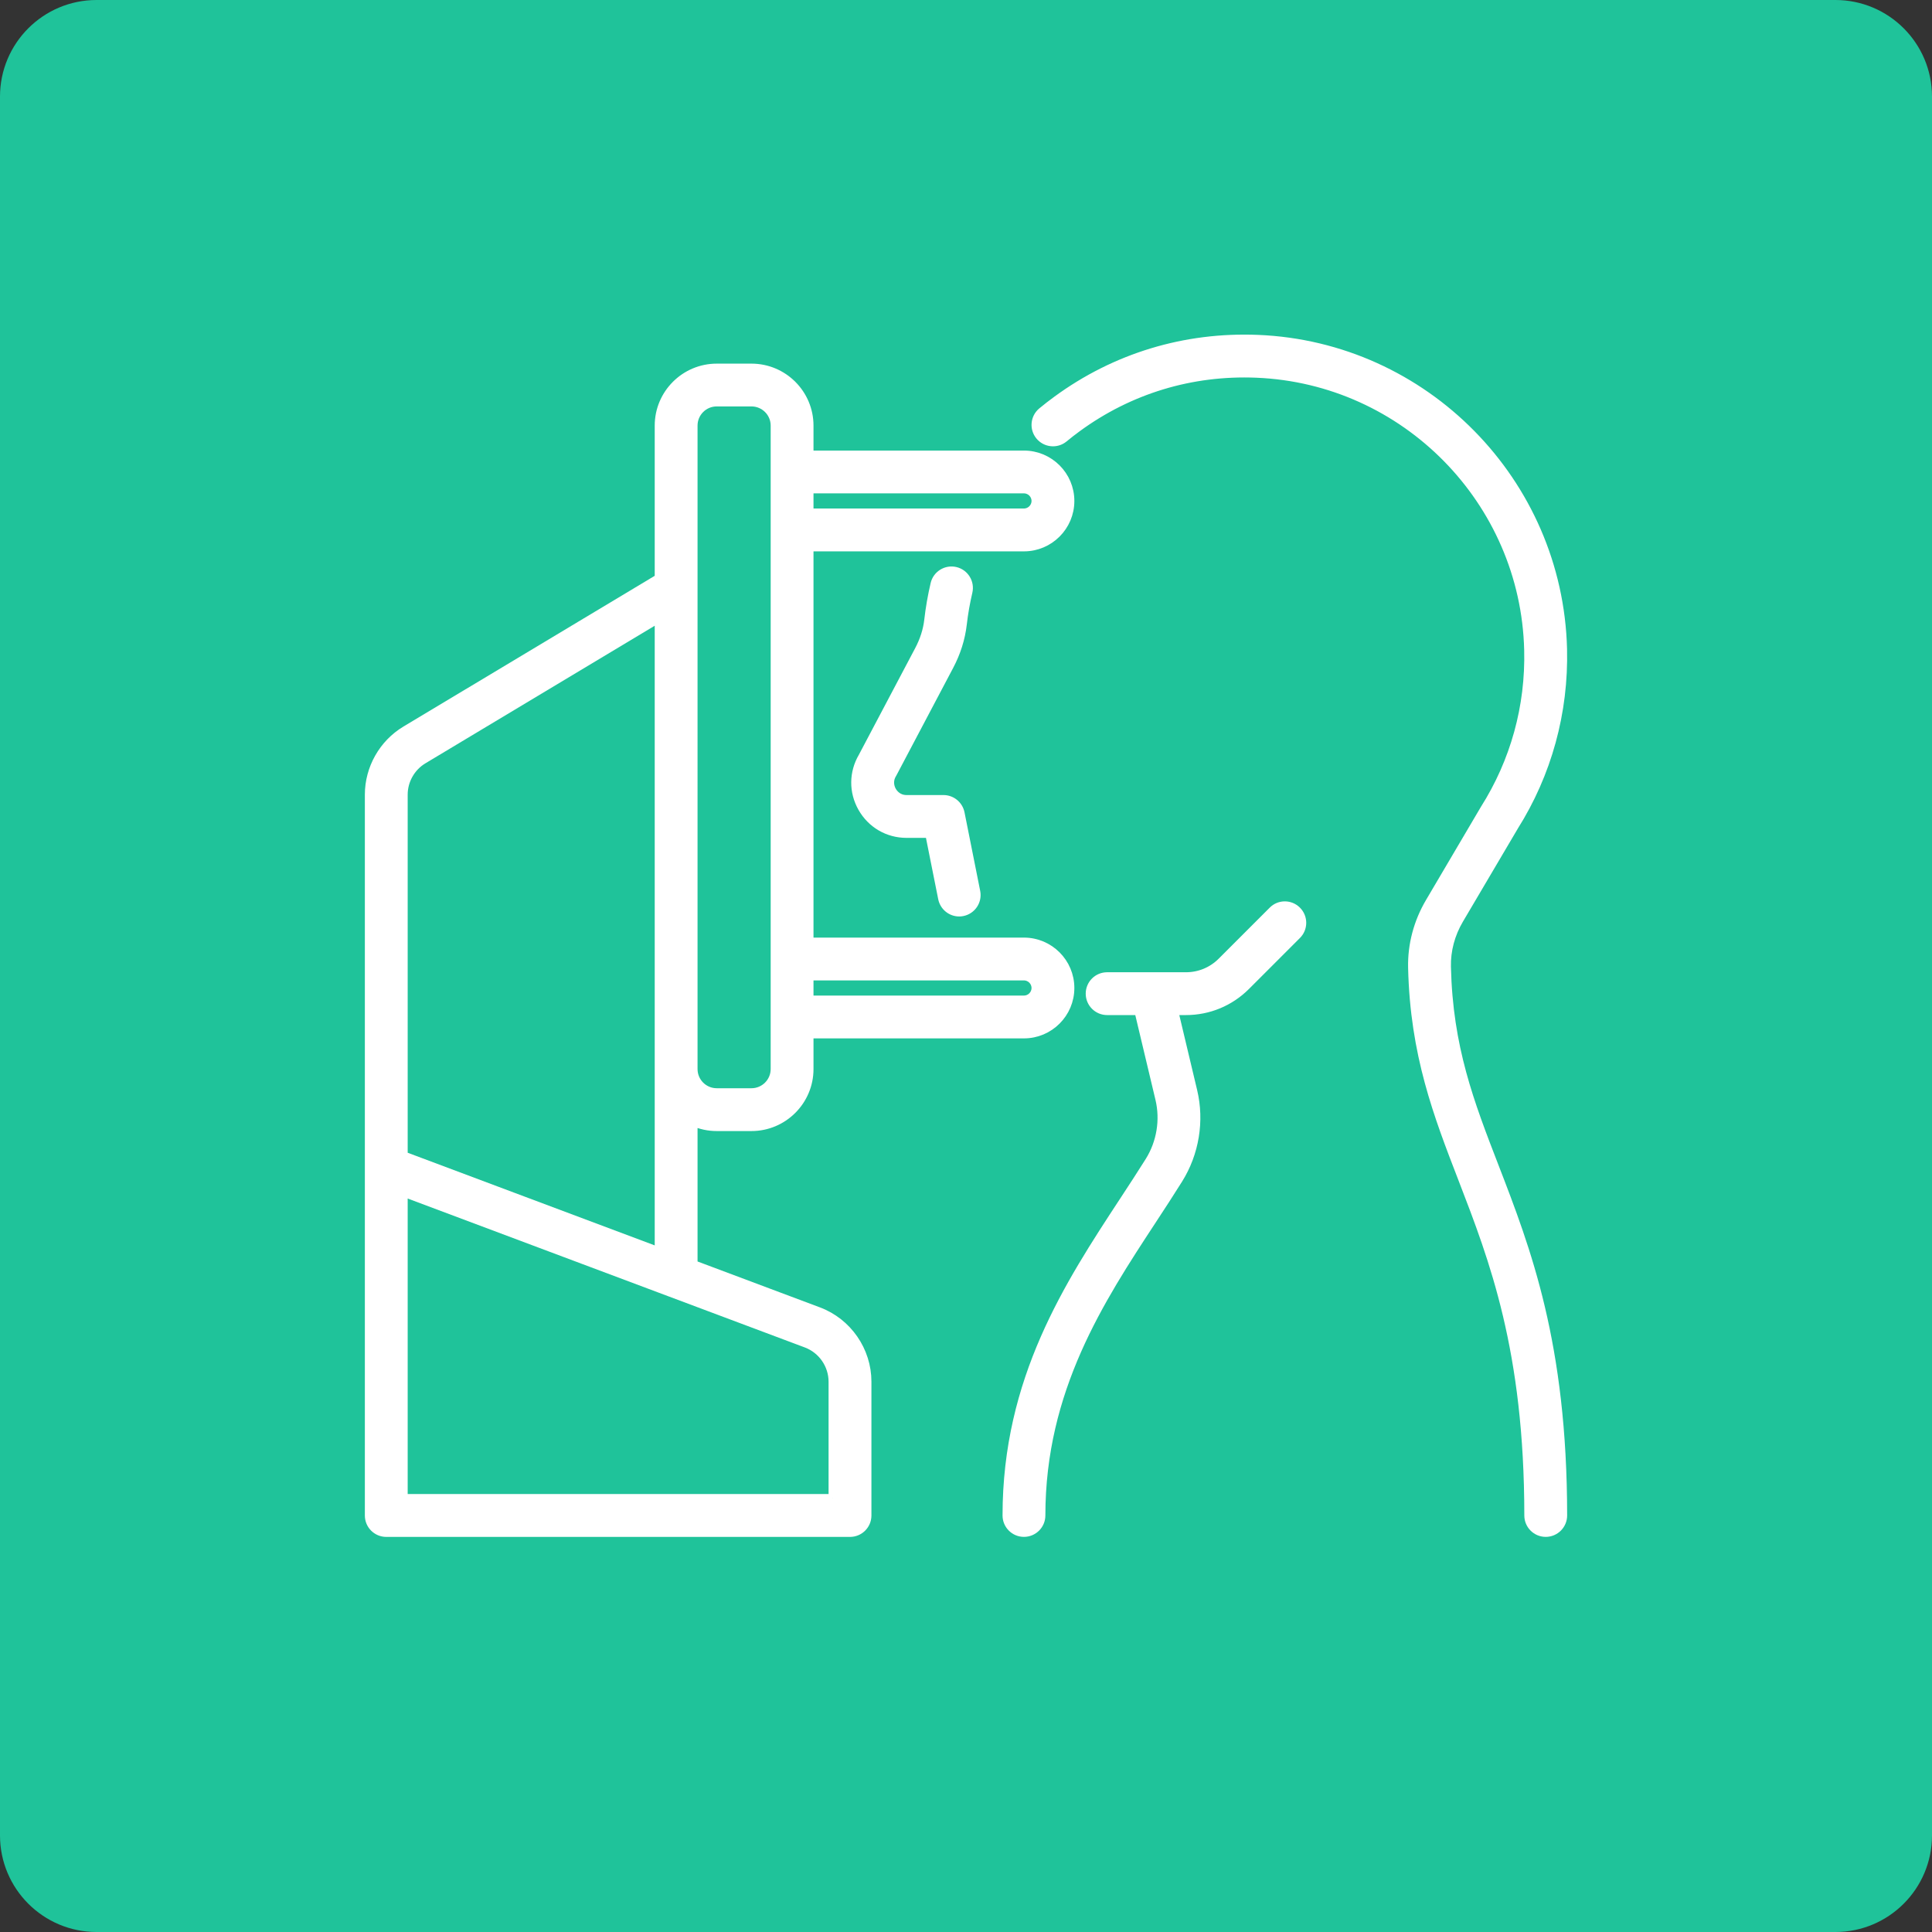 <?xml version="1.0" encoding="utf-8"?>
<!-- Generator: Adobe Illustrator 16.0.0, SVG Export Plug-In . SVG Version: 6.00 Build 0)  -->
<!DOCTYPE svg PUBLIC "-//W3C//DTD SVG 1.1//EN" "http://www.w3.org/Graphics/SVG/1.1/DTD/svg11.dtd">
<svg version="1.1" id="Calque_1" xmlns="http://www.w3.org/2000/svg" xmlns:xlink="http://www.w3.org/1999/xlink" x="0px" y="0px"
	 width="60px" height="60px" viewBox="0 0 60 60" enable-background="new 0 0 60 60" xml:space="preserve">
<rect x="0" y="0" width="60" height="60" fill="#333333" stroke="none"/>
<path fill="#1FC39A" d="M60,57c0,1.657-1.344,3-3,3H3c-1.657,0-3-1.343-3-3V3c0-1.657,1.343-3,3-3h54c1.656,0,3,1.343,3,3V57z"/>
<g>
	<path fill="#FFFFFF" d="M-91.338,24.219c-1.276,1.091-2.744,1.621-4.49,1.622c-1.741-0.001-3.181-0.496-4.402-1.515
		c-0.229-0.191-0.57-0.16-0.761,0.068c-0.191,0.229-0.161,0.569,0.069,0.761c0.249,0.208,0.505,0.396,0.77,0.566v1.593
		c0,0.299,0.242,0.541,0.54,0.541s0.54-0.242,0.54-0.541v-1.019c0.973,0.416,2.045,0.624,3.237,0.625c0.001,0,0.002,0,0.003,0
		c0.003,0,0.006,0,0.009,0c0.001,0,0.002,0,0.003,0c1.201-0.002,2.314-0.235,3.329-0.696v1.09c0,0.299,0.242,0.541,0.54,0.541
		c0.299,0,0.541-0.242,0.541-0.541v-1.689c0.266-0.178,0.524-0.371,0.774-0.585c0.227-0.193,0.254-0.534,0.06-0.761
		C-90.771,24.052-91.112,24.025-91.338,24.219z"/>
	<path fill="#FFFFFF" d="M-79.579,5.171h-13.502c-1.291,0-2.34,1.05-2.34,2.34v10.056c0,0.625,0.243,1.213,0.685,1.655l4.347,4.347
		c0.442,0.441,1.03,0.685,1.655,0.685h9.156c1.291,0,2.34-1.05,2.34-2.34V7.511C-77.238,6.221-78.288,5.171-79.579,5.171z
		 M-78.318,21.914c0,0.694-0.566,1.26-1.26,1.26h-9.156c-0.337,0-0.653-0.131-0.892-0.368l-4.346-4.347
		c-0.238-0.238-0.369-0.555-0.369-0.892V7.511c0-0.695,0.565-1.26,1.26-1.26h13.502c0.694,0,1.26,0.565,1.26,1.26V21.914z"/>
	<path fill="#FFFFFF" d="M-87.14,12.012c0-1.787-1.454-3.241-3.24-3.241c-1.787,0-3.241,1.454-3.241,3.241s1.454,3.241,3.241,3.241
		C-88.594,15.253-87.14,13.799-87.14,12.012z M-90.38,14.172c-1.191,0-2.161-0.969-2.161-2.16s0.969-2.161,2.161-2.161
		c1.191,0,2.16,0.969,2.16,2.161S-89.189,14.172-90.38,14.172z"/>
	<path fill="#FFFFFF" d="M-87.68,15.973c-1.291,0-2.34,1.05-2.34,2.341c0,1.29,1.05,2.34,2.34,2.34s2.34-1.05,2.34-2.34
		C-85.34,17.022-86.39,15.973-87.68,15.973z M-87.68,19.573c-0.695,0-1.26-0.565-1.26-1.26c0-0.695,0.565-1.261,1.26-1.261
		s1.26,0.565,1.26,1.261C-86.42,19.008-86.985,19.573-87.68,19.573z"/>
	<path fill="#FFFFFF" d="M-96.142,17.567V7.511c0-1.291-1.05-2.34-2.34-2.34h-13.503c-1.291,0-2.34,1.05-2.34,2.34v14.403
		c0,1.29,1.05,2.34,2.34,2.34h9.156c0.625,0,1.213-0.243,1.655-0.685l4.347-4.347C-96.385,18.78-96.142,18.192-96.142,17.567z
		 M-97.222,17.567c0,0.337-0.131,0.653-0.369,0.892l-4.347,4.347c-0.238,0.237-0.554,0.368-0.891,0.368h-9.156
		c-0.695,0-1.26-0.565-1.26-1.26V7.511c0-0.695,0.565-1.26,1.26-1.26h13.503c0.695,0,1.26,0.565,1.26,1.26V17.567z"/>
	<path fill="#FFFFFF" d="M-101.183,8.771c-1.787,0-3.241,1.454-3.241,3.241s1.454,3.241,3.241,3.241
		c1.787,0,3.241-1.454,3.241-3.241S-99.396,8.771-101.183,8.771z M-101.183,14.172c-1.191,0-2.16-0.969-2.16-2.16
		s0.969-2.161,2.16-2.161s2.161,0.969,2.161,2.161S-99.991,14.172-101.183,14.172z"/>
	<path fill="#FFFFFF" d="M-103.883,15.973c-1.29,0-2.34,1.05-2.34,2.341c0,1.29,1.05,2.34,2.34,2.34c1.291,0,2.341-1.05,2.341-2.34
		C-101.542,17.022-102.593,15.973-103.883,15.973z M-103.883,19.573c-0.695,0-1.26-0.565-1.26-1.26c0-0.695,0.565-1.261,1.26-1.261
		s1.26,0.565,1.26,1.261C-102.623,19.008-103.188,19.573-103.883,19.573z"/>
	<path fill="#FFFFFF" d="M-88.844,0.855c-0.112-0.102-0.263-0.153-0.414-0.139c-6.103,0.563-10.208,1.489-12.917,2.914
		c-0.264,0.139-0.366,0.465-0.227,0.729c0.097,0.184,0.284,0.289,0.479,0.289c0.084,0,0.17-0.02,0.25-0.063
		c2.496-1.312,6.298-2.186,11.936-2.739c0.03,0.743,0.118,1.471,0.262,2.172c0.06,0.292,0.345,0.481,0.638,0.42
		c0.292-0.06,0.48-0.346,0.42-0.638c-0.168-0.815-0.253-1.672-0.251-2.546C-88.668,1.103-88.732,0.958-88.844,0.855z"/>
	<path fill="#FFFFFF" d="M-108.042,4.448c0.297-0.033,0.511-0.299,0.479-0.596c-0.473-4.333,1.155-7.9,4.584-10.046
		c4.172-2.611,10.208-2.615,14.352-0.01c3.4,2.137,5.007,5.708,4.524,10.055c-0.033,0.296,0.18,0.563,0.477,0.596
		c0.02,0.002,0.04,0.003,0.06,0.003c0.271,0,0.506-0.204,0.536-0.48c0.532-4.781-1.252-8.718-5.022-11.088
		c-4.477-2.814-10.995-2.81-15.5,0.009c-3.799,2.377-5.605,6.312-5.085,11.079C-108.604,4.266-108.336,4.479-108.042,4.448z"/>
</g>
<g>
	<path fill="#FFFFFF" stroke="#FFFFFF" stroke-width="0.25" stroke-miterlimit="10" d="M46.42,36.228
		c-0.767-1.983-1.428-3.696-1.485-6.203c-0.012-0.507,0.123-1.013,0.388-1.463l1.695-2.874c0.002-0.004,0.004-0.007,0.006-0.011
		c1.041-1.65,1.564-3.559,1.517-5.522c-0.13-5.189-4.292-9.42-9.477-9.63c-2.265-0.092-4.427,0.563-6.247,1.896
		c-0.155,0.113-0.311,0.234-0.461,0.358c-0.229,0.19-0.262,0.53-0.072,0.76c0.19,0.23,0.531,0.263,0.761,0.073
		c0.134-0.111,0.271-0.218,0.41-0.319c1.621-1.187,3.546-1.771,5.565-1.688c4.618,0.188,8.325,3.956,8.44,8.578
		c0.044,1.758-0.429,3.467-1.364,4.942c-0.009,0.013-0.017,0.027-0.024,0.041l-1.679,2.849c-0.368,0.624-0.554,1.328-0.538,2.036
		c0.062,2.694,0.788,4.575,1.558,6.566c0.961,2.489,2.051,5.31,2.051,10.447c0,0.298,0.241,0.54,0.54,0.54
		c0.298,0,0.54-0.242,0.54-0.54C48.543,41.725,47.415,38.804,46.42,36.228z"/>
	<path fill="#FFFFFF" stroke="#FFFFFF" stroke-width="0.25" stroke-miterlimit="10" d="M27.731,24.017l1.756-3.326
		c0.223-0.42,0.361-0.859,0.413-1.306c0.038-0.337,0.098-0.674,0.175-1.003c0.068-0.291-0.112-0.582-0.402-0.65
		s-0.581,0.112-0.649,0.402c-0.087,0.37-0.153,0.75-0.196,1.127c-0.036,0.313-0.136,0.624-0.295,0.925l-1.75,3.313
		c-0.291,0.495-0.297,1.087-0.014,1.588c0.286,0.506,0.804,0.809,1.385,0.809h0.705l0.401,2.006
		c0.052,0.257,0.276,0.435,0.529,0.435c0.035,0,0.07-0.003,0.106-0.011c0.292-0.059,0.481-0.343,0.423-0.635l-0.487-2.44
		c-0.051-0.252-0.272-0.434-0.529-0.435h-1.147c-0.27,0-0.401-0.182-0.445-0.26s-0.132-0.284,0.008-0.515
		C27.722,24.034,27.727,24.025,27.731,24.017z"/>
	<path fill="#FFFFFF" stroke="#FFFFFF" stroke-width="0.25" stroke-miterlimit="10" d="M39.521,28.276l-1.585,1.585
		c-0.295,0.295-0.687,0.458-1.104,0.458h-2.449c-0.298,0-0.54,0.241-0.54,0.54c0,0.298,0.242,0.54,0.54,0.54h0.973l0.651,2.734
		c0.154,0.65,0.039,1.351-0.316,1.921c-0.254,0.406-0.521,0.813-0.804,1.245c-1.7,2.593-3.627,5.531-3.627,9.765
		c0,0.298,0.241,0.54,0.54,0.54c0.298,0,0.54-0.242,0.54-0.54c0-3.911,1.833-6.706,3.45-9.172c0.286-0.437,0.557-0.85,0.816-1.266
		c0.508-0.813,0.672-1.813,0.451-2.743l-0.591-2.484h0.365c0.705,0,1.368-0.275,1.867-0.773l1.585-1.585
		c0.211-0.211,0.211-0.553,0-0.764C40.073,28.065,39.73,28.065,39.521,28.276z"/>
	<path fill="#FFFFFF" stroke="#FFFFFF" stroke-width="0.25" stroke-miterlimit="10" d="M25.42,40.719l-3.882-1.456V34.85
		c0.221,0.097,0.464,0.151,0.72,0.151h1.08c0.993,0,1.801-0.808,1.801-1.801v-1.077H31.8c0.794,0,1.44-0.646,1.44-1.44
		s-0.646-1.44-1.44-1.44h-6.661V16.998H31.8c0.794,0,1.44-0.646,1.44-1.44c0-0.794-0.646-1.44-1.44-1.44h-6.661v-0.9
		c0-0.993-0.808-1.8-1.801-1.8h-1.08c-0.992,0-1.8,0.808-1.8,1.8v4.735l-7.866,4.719c-0.7,0.42-1.136,1.189-1.136,2.007v11.583
		v10.803c0,0.298,0.241,0.54,0.54,0.54h14.402c0.299,0,0.54-0.242,0.54-0.54V42.91C26.938,41.939,26.328,41.059,25.42,40.719z
		 M31.8,30.323c0.198,0,0.36,0.162,0.36,0.36s-0.162,0.36-0.36,0.36h-6.661v-0.72H31.8z M31.8,15.197c0.198,0,0.36,0.162,0.36,0.36
		c0,0.198-0.162,0.36-0.36,0.36h-6.661v-0.72H31.8z M21.538,13.217c0-0.397,0.322-0.72,0.72-0.72h1.08
		c0.397,0,0.721,0.323,0.721,0.72v1.44v1.8v13.325v1.8V33.2c0,0.397-0.323,0.721-0.721,0.721h-1.08c-0.397,0-0.72-0.323-0.72-0.721
		V18.258V13.217z M13.148,23.598l7.31-4.386V33.2v5.657l-7.922-2.971V24.678C12.536,24.238,12.771,23.824,13.148,23.598z
		 M25.858,46.523H12.536v-9.482l8.271,3.102h0.001l4.232,1.587c0.489,0.184,0.817,0.658,0.817,1.181V46.523z"/>
</g>
<g>
	<path fill-rule="evenodd" clip-rule="evenodd" fill="#FFFFFF" d="M120.698,44.431c0,0.939,0.04,1.88-0.007,2.817
		c-0.153,3.033-1.531,5.373-4.11,6.972c-1.332,0.827-2.714,1.574-4.071,2.359c-0.293,0.169-0.582,0.173-0.875,0.004
		c-1.359-0.784-2.74-1.53-4.072-2.359c-2.683-1.67-4.066-4.114-4.125-7.275c-0.034-1.849-0.006-3.698-0.006-5.546
		c0-0.503,0.191-0.744,0.68-0.887c1.838-0.536,3.607-1.229,5.209-2.297c0.838-0.559,1.572-1.221,2.094-2.103
		c0.293-0.496,1.012-0.501,1.305-0.006c0.643,1.084,1.594,1.826,2.648,2.457c1.469,0.878,3.053,1.487,4.693,1.958
		c0.443,0.127,0.643,0.382,0.643,0.846c0.002,1.02,0.001,2.04,0.001,3.06C120.702,44.431,120.7,44.431,120.698,44.431z
		 M112.07,37.885c-0.576,0.654-1.229,1.196-1.939,1.667c-1.523,1.007-3.183,1.717-4.917,2.264c-0.168,0.053-0.226,0.125-0.224,0.305
		c0.008,1.607-0.021,3.214,0.01,4.82c0.049,2.627,1.211,4.639,3.459,6.001c1.135,0.688,2.299,1.326,3.444,1.994
		c0.127,0.074,0.214,0.068,0.336-0.003c1.14-0.663,2.296-1.302,3.426-1.983c2.273-1.373,3.435-3.404,3.476-6.058
		c0.024-1.563,0-3.126,0.011-4.689c0.001-0.232-0.055-0.334-0.29-0.409c-1.72-0.542-3.365-1.25-4.873-2.254
		C113.285,39.071,112.637,38.536,112.07,37.885z"/>
	<path fill-rule="evenodd" clip-rule="evenodd" fill="#FFFFFF" d="M101.475,25.512c4.977,0.258,8.644,2.528,10.829,7.076
		c0.146,0.303,0.146,0.597-0.061,0.871c-0.19,0.251-0.452,0.342-0.759,0.291c-0.313-0.051-0.491-0.257-0.616-0.537
		c-0.665-1.492-1.624-2.767-2.898-3.791c-6.087-4.894-14.986-1.672-16.598,5.86c-1.222,5.715,2.534,11.233,8.3,12.27
		c0.581,0.104,1.18,0.114,1.771,0.155c0.366,0.025,0.666,0.238,0.756,0.566c0.095,0.347-0.029,0.709-0.338,0.874
		c-0.147,0.079-0.334,0.126-0.501,0.122c-4.289-0.128-7.628-1.985-9.964-5.579c-1.42-2.187-1.962-4.62-1.783-7.218
		c0.352-5.093,4.217-9.561,9.209-10.648C99.692,25.635,100.571,25.537,101.475,25.512z"/>
	<path fill-rule="evenodd" clip-rule="evenodd" fill="#FFFFFF" d="M93.373,37.055c0.205-3.737,2.785-6.749,6.454-7.499
		c0.492-0.102,1.003-0.129,1.507-0.154c0.467-0.024,0.813,0.319,0.82,0.762c0.008,0.445-0.316,0.789-0.79,0.795
		c-1.21,0.014-2.343,0.308-3.36,0.962c-1.969,1.267-2.997,3.081-3.07,5.427c-0.019,0.58-0.471,0.952-0.991,0.808
		c-0.324-0.09-0.548-0.362-0.567-0.704C93.366,37.319,93.373,37.187,93.373,37.055z"/>
	<path fill-rule="evenodd" clip-rule="evenodd" fill="#FFFFFF" d="M102.234,20.718c-0.001,0.755,0,1.51-0.001,2.266
		c-0.001,0.499-0.327,0.853-0.782,0.854c-0.451,0.001-0.783-0.354-0.783-0.852c-0.001-1.511-0.002-3.021,0-4.532
		c0-0.519,0.322-0.865,0.793-0.86c0.459,0.003,0.771,0.35,0.772,0.857C102.234,19.206,102.234,19.962,102.234,20.718z"/>
	<path fill-rule="evenodd" clip-rule="evenodd" fill="#FFFFFF" d="M84.744,38.187c-0.748,0-1.496,0.001-2.244,0
		c-0.518-0.001-0.866-0.324-0.861-0.793c0.005-0.458,0.35-0.772,0.859-0.773c1.518-0.001,3.036-0.001,4.555,0.001
		c0.48,0.001,0.83,0.333,0.832,0.781c0,0.445-0.352,0.781-0.83,0.783C86.285,38.188,85.514,38.187,84.744,38.187z"/>
	<path fill-rule="evenodd" clip-rule="evenodd" fill="#FFFFFF" d="M100.668,54.085c0-0.771-0.002-1.54,0-2.311
		c0.002-0.34,0.156-0.593,0.467-0.733c0.297-0.134,0.575-0.084,0.822,0.119c0.188,0.153,0.275,0.36,0.275,0.601
		c0.002,1.554,0.004,3.109-0.001,4.664c-0.001,0.455-0.339,0.787-0.773,0.79c-0.445,0.003-0.785-0.331-0.789-0.798
		C100.663,55.64,100.668,54.862,100.668,54.085z"/>
	<path fill-rule="evenodd" clip-rule="evenodd" fill="#FFFFFF" d="M94.277,25.757c-0.283-0.009-0.518-0.119-0.662-0.366
		c-0.791-1.363-1.582-2.727-2.363-4.097c-0.217-0.381-0.076-0.839,0.293-1.05c0.372-0.212,0.834-0.106,1.055,0.273
		c0.791,1.354,1.578,2.712,2.354,4.076C95.254,25.124,94.875,25.756,94.277,25.757z"/>
	<path fill-rule="evenodd" clip-rule="evenodd" fill="#FFFFFF" d="M84.969,47.729c-0.357-0.031-0.658-0.265-0.754-0.604
		c-0.097-0.34,0.043-0.693,0.369-0.885c0.648-0.382,1.305-0.755,1.957-1.133c0.697-0.402,1.393-0.808,2.093-1.205
		c0.327-0.186,0.698-0.127,0.948,0.129c0.242,0.246,0.299,0.631,0.113,0.931c-0.074,0.12-0.186,0.232-0.307,0.303
		c-1.334,0.779-2.673,1.55-4.014,2.317C85.252,47.653,85.105,47.681,84.969,47.729z"/>
	<path fill-rule="evenodd" clip-rule="evenodd" fill="#FFFFFF" d="M92.021,54.666c-0.701-0.004-1.059-0.641-0.752-1.187
		c0.352-0.627,0.715-1.246,1.074-1.868c0.418-0.725,0.834-1.449,1.257-2.17c0.184-0.312,0.501-0.444,0.845-0.373
		c0.313,0.065,0.57,0.32,0.597,0.653c0.013,0.166-0.02,0.361-0.101,0.504c-0.767,1.352-1.548,2.695-2.326,4.041
		C92.463,54.53,92.23,54.659,92.021,54.666z"/>
	<path fill-rule="evenodd" clip-rule="evenodd" fill="#FFFFFF" d="M118.711,27.979c-0.005,0.194-0.119,0.426-0.365,0.569
		c-1.367,0.795-2.734,1.588-4.108,2.37c-0.377,0.215-0.834,0.062-1.041-0.311c-0.203-0.365-0.098-0.822,0.271-1.037
		c1.358-0.795,2.719-1.585,4.088-2.363C118.082,26.908,118.713,27.291,118.711,27.979z"/>
	<path fill-rule="evenodd" clip-rule="evenodd" fill="#FFFFFF" d="M108.643,25.757c-0.625,0-0.989-0.637-0.685-1.183
		c0.368-0.658,0.753-1.31,1.13-1.964c0.4-0.691,0.797-1.386,1.201-2.074c0.18-0.306,0.491-0.443,0.822-0.385
		c0.307,0.055,0.574,0.293,0.611,0.612c0.021,0.178-0.002,0.394-0.089,0.546c-0.768,1.36-1.554,2.709-2.336,4.062
		C109.148,25.628,108.916,25.746,108.643,25.757z"/>
	<path fill-rule="evenodd" clip-rule="evenodd" fill="#FFFFFF" d="M89.802,30.174c0.003,0.665-0.634,1.033-1.188,0.718
		c-0.975-0.555-1.943-1.119-2.916-1.68c-0.355-0.205-0.711-0.408-1.066-0.615c-0.429-0.251-0.568-0.714-0.336-1.107
		c0.228-0.385,0.691-0.493,1.113-0.25c1.32,0.761,2.64,1.525,3.961,2.285C89.64,29.68,89.791,29.903,89.802,30.174z"/>
	<path fill-rule="evenodd" clip-rule="evenodd" fill="#FFFFFF" d="M119.039,38.187c-0.455,0-0.91,0.003-1.364-0.001
		c-0.489-0.003-0.823-0.324-0.824-0.782c0-0.457,0.335-0.78,0.823-0.782c0.916-0.003,1.833-0.003,2.75,0
		c0.497,0.001,0.844,0.333,0.838,0.794c-0.005,0.449-0.348,0.769-0.838,0.771C119.963,38.188,119.5,38.187,119.039,38.187z"/>
	<path fill-rule="evenodd" clip-rule="evenodd" fill="#FFFFFF" d="M116.272,45.589c0.001-0.477-0.003-0.953,0.001-1.431
		c0.004-0.493,0.32-0.826,0.777-0.826c0.457,0.001,0.778,0.338,0.779,0.827c0.004,0.866,0.025,1.732-0.003,2.598
		c-0.067,2.103-1.007,3.718-2.802,4.816c-0.824,0.505-1.676,0.968-2.513,1.454c-0.301,0.174-0.593,0.174-0.894-0.001
		c-0.844-0.49-1.701-0.955-2.531-1.467c-1.799-1.11-2.723-2.742-2.781-4.853c-0.023-0.85-0.004-1.702-0.003-2.553
		c0.001-0.469,0.323-0.813,0.768-0.821c0.457-0.009,0.796,0.326,0.8,0.809c0.005,0.851-0.012,1.702,0.004,2.554
		c0.026,1.508,0.684,2.68,1.956,3.484c0.688,0.434,1.405,0.821,2.114,1.221c0.064,0.036,0.186,0.034,0.252-0.003
		c0.703-0.395,1.412-0.781,2.096-1.209c1.294-0.809,1.938-2,1.979-3.521C116.281,46.309,116.272,45.949,116.272,45.589z"/>
</g>
</svg>
